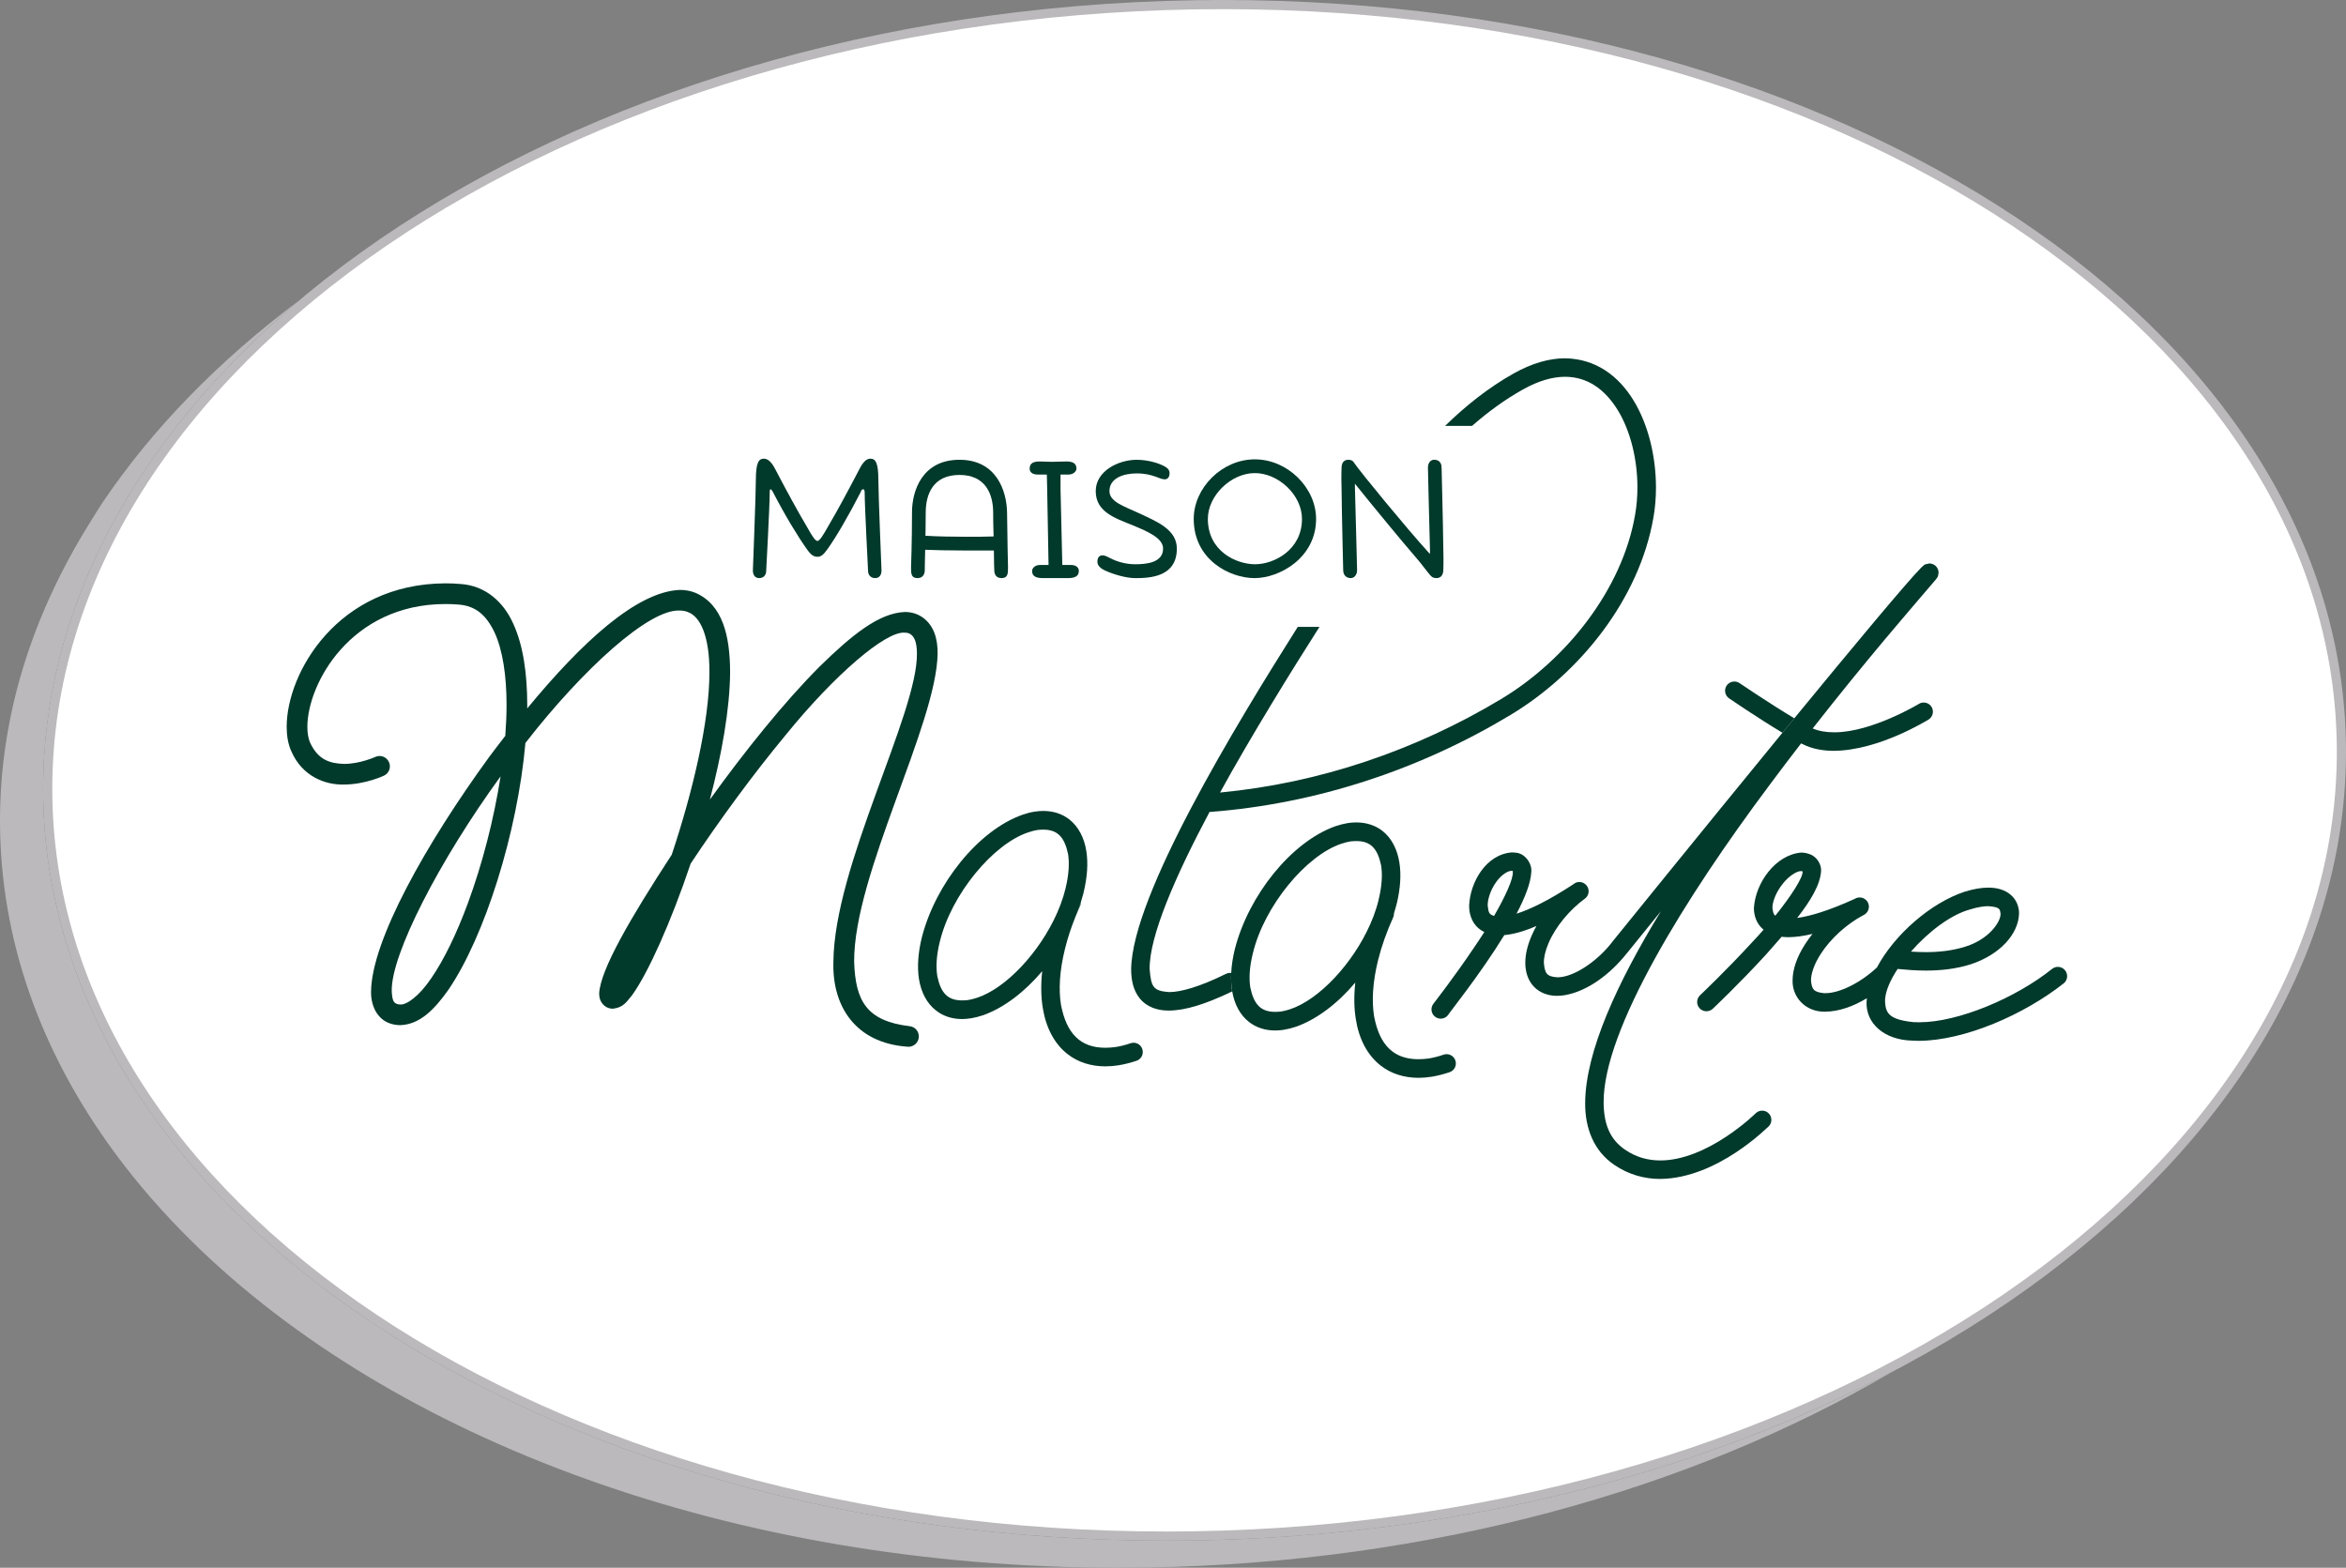 <svg xml:space="preserve" viewBox="0 0 177 118.29" height="118.29px" width="177px" y="0px" x="0px" xmlns:xlink="http://www.w3.org/1999/xlink" xmlns="http://www.w3.org/2000/svg" id="Calque_1" version="1.1">
<rect x="0" y="0" width="177" height="118.29" fill="#808080" stroke="none"/>
<g>
	<g>
		<path d="M22.578,22.66c-6.071,4.545-11.116,9.71-14.886,15.324c-0.321,0.478-0.607,0.969-0.911,1.452
			C2.443,46.389,0,53.975,0,61.913c0,9.015,3.097,17.497,8.618,25.011c1.733,2.363,3.71,4.629,5.905,6.787
			c15.144,14.895,40.716,24.579,69.863,24.579c0.712,0,1.426-0.006,2.144-0.019c21.411-0.347,41.008-5.856,56.117-14.701
			c-14.59,7.65-32.783,12.338-52.513,12.657c-0.719,0.011-1.435,0.018-2.146,0.018c-23.462,0-44.621-6.254-59.937-16.464
			C12.74,89.574,3.253,75.378,3.253,59.522C3.253,45.648,10.511,32.82,22.578,22.66" fill="#BBB9BB"></path>
		<path d="M90.128,0.363C42.338,1.135,3.599,27.62,3.599,59.522c0,31.898,38.739,57.135,86.529,56.359
			c47.787-0.771,86.525-27.259,86.525-59.16C176.653,24.823,137.915-0.411,90.128,0.363" fill="#FFFFFF"></path>
		<path d="M90.128,0.363l0.005,0.345C66.301,1.093,44.729,7.892,29.137,18.555
			C13.541,29.219,3.943,43.718,3.945,59.522c-0.001,15.563,9.308,29.559,24.489,39.686c15.18,10.121,36.214,16.347,59.554,16.346
			c0.709,0,1.421-0.005,2.135-0.018c23.831-0.384,45.402-7.185,60.994-17.846c15.595-10.666,25.193-25.166,25.192-40.969
			c0.001-15.564-9.307-29.557-24.489-39.683C136.642,6.916,115.606,0.691,92.269,0.691c-0.709,0-1.421,0.006-2.136,0.017
			L90.128,0.363l-0.006-0.346C90.84,0.006,91.555,0,92.269,0c23.461,0,44.619,6.252,59.933,16.462
			C167.513,26.67,176.998,40.866,177,56.721c-0.002,16.1-9.773,30.792-25.494,41.539c-15.724,10.75-37.416,17.58-61.373,17.967
			c-0.717,0.011-1.434,0.018-2.146,0.018c-23.462-0.001-44.622-6.254-59.937-16.463C12.739,89.574,3.253,75.378,3.253,59.522
			c0.001-16.099,9.774-30.793,25.495-41.539C44.472,7.234,66.166,0.405,90.122,0.018L90.128,0.363" fill="#BBB9BB"></path>
	</g>
	<g>
		<path d="M109.145,79.538c-0.076,0-0.152,0.012-0.229,0.038c-0.394,0.135-0.77,0.229-1.12,0.288
			c-0.272,0.036-0.532,0.055-0.778,0.055c-1.88,0-2.938-1.073-3.346-3.243c-0.185-1.142-0.111-2.574,0.301-4.232
			c0.268-1.077,0.656-2.155,1.138-3.224c0.044-0.097,0.063-0.201,0.061-0.306c-0.004-0.127-0.044-0.252-0.114-0.36
			c0.07,0.108,0.111,0.231,0.116,0.36c0.073-0.23,0.139-0.463,0.199-0.697l-0.678-0.167l0.678,0.165
			c0.284-1.166,0.354-2.222,0.207-3.138c-0.157-0.991-0.58-1.837-1.282-2.388c-0.545-0.425-1.228-0.637-1.969-0.637
			c-0.219,0-0.44,0.017-0.667,0.054c-0.292,0.048-0.596,0.129-0.904,0.231c-3.329,1.18-6.546,5.207-7.586,9.251
			c-0.16,0.643-0.252,1.25-0.28,1.821c0.227,0.027,0.436,0.164,0.543,0.385c0.126,0.26,0.078,0.561-0.099,0.767
			c0.177-0.206,0.225-0.507,0.098-0.767c-0.106-0.22-0.315-0.357-0.542-0.385c-0.022,0.468-0.001,0.91,0.064,1.325
			c0.003,0.021,0.007,0.045,0.011,0.065c0.165,0.956,0.585,1.782,1.274,2.312c0.544,0.427,1.228,0.64,1.966,0.64
			c0.211,0,0.427-0.017,0.645-0.052l0.03-0.007c0.288-0.046,0.592-0.121,0.898-0.225c1.593-0.562,3.158-1.775,4.474-3.331v-0.001
			c0.959-1.134,1.784-2.45,2.39-3.828c-0.605,1.378-1.431,2.694-2.39,3.829c-0.111,1.001-0.095,1.926,0.04,2.759
			c0.23,1.486,0.865,2.717,1.877,3.505c0.78,0.609,1.763,0.922,2.855,0.922c0.316,0,0.645-0.026,0.978-0.081l0.012-0.001
			c0.438-0.073,0.893-0.187,1.354-0.343c0.364-0.121,0.562-0.521,0.435-0.883C109.706,79.725,109.437,79.538,109.145,79.538z
			 M102.296,73.85c0.072-0.562,0.176-1.139,0.327-1.743C102.471,72.711,102.369,73.291,102.296,73.85z M103.841,68.65
			c-0.072,0.157-0.142,0.315-0.208,0.473c-0.079,0.208-0.167,0.418-0.258,0.625c0,0.001-0.002,0.002-0.002,0.003
			c-1.305,2.949-3.852,5.682-6.044,6.398c-0.238,0.082-0.462,0.135-0.67,0.169c-0.159,0.019-0.309,0.028-0.448,0.028
			c-1.078,0-1.606-0.551-1.877-1.834c-0.11-0.682-0.067-1.562,0.192-2.583c0.858-3.586,4.034-7.401,6.685-8.271
			c0.244-0.082,0.467-0.139,0.674-0.172c0.161-0.019,0.31-0.027,0.447-0.027c1.071,0,1.598,0.547,1.87,1.837
			c0.11,0.679,0.065,1.558-0.189,2.585h0.004c-0.099,0.412-0.229,0.827-0.384,1.241C103.698,68.965,103.769,68.807,103.841,68.65
			c0.114-0.26,0.368-0.413,0.631-0.413C104.209,68.237,103.955,68.39,103.841,68.65z" fill="#01392B"></path>
		<path d="M85.526,78.675c-0.076,0-0.153,0.015-0.229,0.039c-0.397,0.136-0.767,0.228-1.121,0.283
			c-0.276,0.038-0.538,0.057-0.785,0.057c-1.875,0-2.93-1.072-3.343-3.241c-0.184-1.14-0.111-2.574,0.305-4.233
			c0.191-0.776,0.446-1.554,0.755-2.327c-0.46,1.088-1.058,2.14-1.752,3.099c0.695-0.959,1.292-2.011,1.752-3.099
			c0.041-0.101,0.083-0.205,0.126-0.308c0.117-0.293,0.222-0.586,0.316-0.881c0.075-0.237,0.144-0.474,0.205-0.709l-0.681-0.168
			l0.677,0.166c0.284-1.172,0.354-2.225,0.209-3.142c-0.157-0.991-0.584-1.834-1.286-2.387c-0.541-0.424-1.222-0.637-1.961-0.637
			c-0.218,0-0.441,0.018-0.668,0.056c-0.3,0.046-0.599,0.125-0.907,0.232c-3.329,1.176-6.551,5.206-7.586,9.247
			c-0.289,1.17-0.36,2.227-0.219,3.149c0.16,0.98,0.583,1.833,1.29,2.375c0.542,0.428,1.223,0.642,1.96,0.642
			c0.212,0,0.427-0.019,0.646-0.054l0.033-0.002c0.289-0.05,0.589-0.125,0.899-0.228c1.591-0.562,3.156-1.774,4.47-3.328
			c-0.109,1.001-0.093,1.922,0.041,2.755c0.235,1.485,0.865,2.719,1.877,3.505c0.78,0.61,1.759,0.921,2.849,0.921
			c0.319,0,0.649-0.026,0.984-0.079l0.017-0.003c0.432-0.07,0.886-0.185,1.353-0.339c0.364-0.125,0.556-0.524,0.43-0.886
			C86.086,78.861,85.817,78.675,85.526,78.675z M80.855,67.375c-0.265,0-0.521,0.152-0.637,0.413
			C80.334,67.526,80.589,67.375,80.855,67.375z M73.712,75.284c-0.244,0.082-0.464,0.136-0.675,0.17
			c-0.161,0.019-0.311,0.027-0.452,0.027c-1.074,0-1.603-0.55-1.868-1.832c-0.111-0.68-0.07-1.562,0.186-2.584
			c0.861-3.586,4.035-7.401,6.691-8.268c0.241-0.082,0.461-0.139,0.67-0.174c0.16-0.018,0.309-0.026,0.449-0.026
			c1.07,0,1.595,0.549,1.87,1.837c0.108,0.679,0.062,1.559-0.188,2.583h0.002c-0.1,0.414-0.23,0.831-0.387,1.246
			c-0.076,0.201-0.158,0.4-0.246,0.6c-0.001,0.001-0.001,0.003-0.002,0.005C78.461,71.826,75.908,74.569,73.712,75.284z" fill="#01392B"></path>
		<path d="M81.49,68.36c0.042-0.096,0.061-0.198,0.061-0.296c-0.094,0.295-0.2,0.589-0.316,0.882
			C81.317,68.75,81.401,68.553,81.49,68.36z" fill="#01392B"></path>
		<path d="M132.95,83.799c-0.178,0-0.355,0.067-0.493,0.204h-0.001c0,0-0.892,0.89-2.264,1.788
			c-1.367,0.905-3.185,1.765-4.905,1.765c-0.005,0-0.01,0-0.017,0c-0.923-0.001-1.815-0.227-2.68-0.822
			c-1.105-0.762-1.584-1.879-1.6-3.53c-0.053-5.49,6.195-15.523,12.502-23.954c0.804-1.082,1.606-2.138,2.397-3.161
			c0.021,0.011,0.043,0.021,0.063,0.032c0.756,0.389,1.586,0.529,2.412,0.529c3.426-0.026,7.085-2.339,7.135-2.354
			c0.329-0.204,0.433-0.635,0.233-0.958c-0.134-0.216-0.362-0.331-0.596-0.331c-0.126,0-0.25,0.033-0.363,0.103
			c-0.009,0.011-3.564,2.143-6.359,2.143c-0.018,0-0.033,0-0.05,0c-0.596,0-1.133-0.091-1.6-0.29l0,0
			c1.982-2.533,3.849-4.812,5.384-6.648c1.188-1.413,2.17-2.561,2.857-3.366c0.349-0.402,0.618-0.718,0.806-0.941
			c0.097-0.105,0.166-0.191,0.221-0.259l0.071-0.089l0.045-0.063c0.01-0.074,0.061,0.036,0.113-0.384
			c0-0.187-0.072-0.364-0.203-0.497c-0.129-0.128-0.311-0.204-0.49-0.204c-0.553,0.097-0.36,0.149-0.453,0.167l-0.151,0.134
			c-1.077,1.083-5.147,5.973-9.589,11.384c-0.297,0.361-0.597,0.727-0.895,1.091c0.285,0.172,0.561,0.331,0.824,0.48
			c-0.264-0.149-0.539-0.309-0.825-0.48c-6.202,7.569-12.787,15.719-12.799,15.729c-0.015,0.019-0.028,0.037-0.041,0.057
			c0,0.001,0,0.001-0.001,0.002c-1.069,1.38-2.63,2.445-3.768,2.63c-0.142,0.024-0.268,0.031-0.387,0.031
			c-0.753-0.06-0.935-0.258-1.001-1.092c-0.01-0.389,0.102-0.898,0.351-1.483c0.532-1.255,1.602-2.528,2.74-3.355
			c0.314-0.229,0.379-0.665,0.15-0.975c-0.136-0.187-0.349-0.285-0.563-0.285c-0.143,0-0.287,0.043-0.41,0.136
			c-0.021,0.015-0.042,0.03-0.064,0.046c0.014-0.009,0.027-0.019,0.042-0.027c-0.015,0.009-0.028,0.02-0.041,0.027
			c-1.841,1.21-3.258,1.892-4.269,2.21c0.636-1.205,1.078-2.328,1.114-3.154c0.069-0.604-0.458-1.422-1.212-1.454
			c-0.068-0.012-0.154-0.018-0.248-0.018c-1.96,0.146-3.153,2.249-3.229,4.011c-0.006,0.541,0.145,1.122,0.554,1.568
			c0.169,0.178,0.364,0.319,0.592,0.43c-0.263,0.411-0.533,0.816-0.801,1.208c-1.515,2.254-3.037,4.193-3.039,4.2
			c-0.236,0.304-0.184,0.74,0.119,0.979c0.129,0.099,0.282,0.149,0.429,0.149c0.211,0,0.415-0.091,0.552-0.271
			c0.011-0.073,2.416-3.046,4.247-6.035c0.684-0.06,1.476-0.275,2.422-0.688c1.006-0.437,2.186-1.093,3.592-2.017
			c0.088-0.057,0.154-0.13,0.206-0.211c-0.052,0.081-0.118,0.154-0.204,0.211c-1.408,0.924-2.588,1.58-3.593,2.017
			c-0.138,0.244-0.26,0.495-0.367,0.749c-0.312,0.721-0.472,1.401-0.472,2.032c0,0.673,0.194,1.313,0.632,1.782
			c0.438,0.47,1.073,0.709,1.755,0.709h0.017c0.2,0,0.409-0.018,0.62-0.058c1.676-0.307,3.361-1.553,4.616-3.128
			c0.001,0,0.001,0,0.002-0.001c0.003-0.004,0.006-0.007,0.008-0.011c0.015-0.012,0.026-0.026,0.037-0.04v-0.002
			c0.004-0.007,0.985-1.22,2.547-3.146c-3.3,5.399-5.687,10.581-5.717,14.452c-0.019,1.92,0.652,3.642,2.196,4.687
			c1.106,0.756,2.308,1.062,3.457,1.062h0.018c4.341-0.049,8.107-3.938,8.174-3.963c0.271-0.271,0.271-0.713,0.003-0.983
			C133.31,83.868,133.129,83.799,132.95,83.799z M112.727,69.103c-0.416-0.101-0.418-0.3-0.485-0.78
			c-0.009-0.511,0.254-1.244,0.646-1.781c0.387-0.539,0.87-0.838,1.158-0.838l0.029,0.003l0.061,0.005l0.002,0.072
			C114.179,66.315,113.572,67.637,112.727,69.103z M122.511,70.831c-0.07-0.031-0.141-0.051-0.214-0.059
			C122.37,70.78,122.441,70.799,122.511,70.831z M122.225,70.76c-0.034,0-0.065,0.018-0.099,0.022
			C122.159,70.778,122.19,70.76,122.225,70.76C122.224,70.76,122.224,70.76,122.225,70.76z M122.225,72.159
			c-0.154,0-0.309-0.051-0.436-0.156c-0.237-0.187-0.308-0.496-0.214-0.767c-0.094,0.271-0.023,0.578,0.214,0.766
			C121.918,72.108,122.07,72.158,122.225,72.159c0.116-0.001,0.228-0.039,0.332-0.096C122.452,72.12,122.341,72.159,122.225,72.159z" fill="#01392B"></path>
		<path d="M131.245,51.543c-0.12-0.082-0.258-0.122-0.393-0.122c-0.226,0-0.444,0.107-0.578,0.305
			c-0.217,0.317-0.135,0.752,0.187,0.971c0.01,0.005,2.157,1.473,4.021,2.591c0.299-0.364,0.599-0.729,0.896-1.091
			C133.553,53.11,131.25,51.543,131.245,51.543z" fill="#01392B"></path>
		<path d="M155.807,73.214c-0.135-0.172-0.338-0.263-0.543-0.263c-0.152,0-0.308,0.051-0.437,0.152
			c-2.703,2.171-7.055,4.027-10.008,4.027c-0.019,0-0.035,0-0.051,0c-0.139,0-0.269-0.004-0.395-0.009
			c-1.849-0.189-2.093-0.682-2.149-1.508c-0.028-0.5,0.169-1.126,0.528-1.802c-0.027,0.042-0.062,0.084-0.1,0.12
			c0.039-0.036,0.071-0.078,0.099-0.12c0.018-0.035,0.037-0.071,0.057-0.106c0.109-0.25,0.065-0.552-0.132-0.759
			c-0.139-0.146-0.322-0.219-0.507-0.219c0.185,0,0.368,0.072,0.509,0.219c0.195,0.207,0.239,0.509,0.132,0.759
			c0.107-0.195,0.229-0.396,0.36-0.596c0.668,0.065,1.386,0.121,2.139,0.121c1.088,0,2.235-0.115,3.356-0.466
			c2.237-0.733,3.623-2.291,3.667-3.838c0.007-0.523-0.211-1.067-0.646-1.426c-0.433-0.367-1.011-0.528-1.671-0.528
			c-0.519,0-1.1,0.098-1.765,0.301c-2.575,0.842-5.319,3.239-6.637,5.716c0.026-0.021,0.05-0.045,0.073-0.068
			c-0.023,0.023-0.048,0.047-0.072,0.068c0,0,0,0.001-0.001,0.002c-1.246,1.177-2.843,1.944-3.871,1.944c-0.01,0-0.021,0-0.03,0
			h-0.096c-0.791-0.086-0.915-0.282-0.981-0.958c-0.001-0.479,0.209-1.188,0.725-1.985c0.761-1.195,1.992-2.282,3.185-2.919
			c0.004-0.002,0.011-0.004,0.015-0.007c0.008-0.003,0.015-0.008,0.021-0.011c0.016-0.009,0.03-0.017,0.045-0.023
			c0.007-0.005,0.016-0.01,0.025-0.015c-0.002,0.002-0.006,0.002-0.01,0.005c0.004-0.002,0.006-0.004,0.009-0.005
			c0.324-0.184,0.448-0.593,0.277-0.926c-0.126-0.239-0.37-0.378-0.622-0.378c-0.107,0-0.218,0.025-0.32,0.08
			c-0.027,0.013-0.055,0.027-0.082,0.041c0.025-0.011,0.052-0.022,0.076-0.033c0.095-0.043,0.194-0.065,0.292-0.065l0,0
			c-0.098,0-0.198,0.022-0.292,0.065c-0.024,0.011-0.051,0.022-0.074,0.033c-1.911,0.869-3.335,1.296-4.315,1.427
			c1.001-1.279,1.738-2.489,1.806-3.537c0.041-0.494-0.33-1.11-0.866-1.276c-0.205-0.081-0.423-0.12-0.638-0.12
			c-1.938,0.162-3.453,2.291-3.564,4.181c-0.003,0.558,0.188,1.163,0.667,1.585l0.062,0.052c-0.277,0.321-0.562,0.633-0.85,0.933
			c-1.971,2.152-3.939,4.011-3.943,4.014c-0.28,0.269-0.293,0.707-0.026,0.991c0.14,0.143,0.321,0.216,0.505,0.216
			c0.177,0,0.347-0.062,0.481-0.189c0.008-0.006,2.006-1.891,4.015-4.088c0.396-0.447,0.793-0.898,1.18-1.343
			c0.166,0.019,0.338,0.031,0.52,0.031c0.522-0.005,1.12-0.081,1.81-0.248c-0.201,0.25-0.388,0.51-0.56,0.776
			c-0.617,0.961-0.94,1.883-0.944,2.739c-0.03,1.282,0.989,2.354,2.386,2.354h0.085c1.021-0.012,2.104-0.394,3.133-1.016
			c-0.01,0.103-0.018,0.199-0.022,0.298c-0.055,1.572,1.292,2.855,3.468,2.902c0.159,0.011,0.314,0.016,0.477,0.016
			c3.471-0.022,7.936-1.979,10.929-4.337C156,73.956,156.049,73.516,155.807,73.214z M148.658,68.611
			c0.554-0.17,1.004-0.239,1.34-0.239c0.007,0,0.012,0,0.019,0c0.894,0.069,0.867,0.231,0.919,0.557
			c0.044,0.587-0.854,1.953-2.694,2.508c-0.936,0.29-1.939,0.402-2.932,0.402c-0.379,0-0.76-0.017-1.134-0.04
			C145.46,70.333,147.165,69.011,148.658,68.611z M133.945,69.087c-0.169-0.125-0.175-0.31-0.219-0.577
			c-0.016-0.483,0.312-1.265,0.795-1.849c0.455-0.583,1.053-0.934,1.339-0.934l0.032,0.001L136,65.743
			C136.058,66.174,135.155,67.582,133.945,69.087z" fill="#01392B"></path>
		<path d="M92.891,73.41c-0.027-0.005-0.055-0.006-0.083-0.006c-0.103,0-0.207,0.023-0.307,0.071
			c-1.971,0.975-3.402,1.378-4.284,1.378c-0.008,0-0.015,0-0.022,0c-1.178-0.086-1.35-0.379-1.457-1.73
			c-0.039-2.471,1.946-7.027,4.517-11.858c8.035-0.607,15.839-3.184,22.721-7.329c5.215-3.146,9.699-8.709,10.771-14.886
			c0.131-0.737,0.192-1.5,0.192-2.273c-0.005-4.551-2.195-9.66-6.85-9.744c-1.199,0-2.501,0.37-3.892,1.146
			c-1.918,1.083-3.615,2.44-5.168,3.954h2.034c1.185-1.038,2.446-1.967,3.82-2.736c1.227-0.691,2.293-0.969,3.205-0.969
			c1.71,0.007,3.014,0.963,3.981,2.537c0.955,1.57,1.474,3.726,1.47,5.812c0,0.696-0.056,1.384-0.171,2.038
			c-0.958,5.657-5.209,10.985-10.113,13.929c-6.447,3.876-13.718,6.345-21.206,7.053c2.29-4.173,5.47-9.319,7.501-12.496h-1.638
			c-4.683,7.41-12.5,20.257-12.569,25.823c0,0.849,0.17,1.628,0.668,2.232c0.492,0.594,1.266,0.892,2.137,0.892h0.046
			c1.233-0.005,2.76-0.479,4.771-1.446c-0.004-0.021-0.008-0.044-0.011-0.064C92.89,74.321,92.868,73.877,92.891,73.41z" fill="#01392B"></path>
		<path d="M57.271,43.618c0.308,0,0.537-0.195,0.537-0.552c0-0.081,0.265-4.875,0.265-5.916
			c0-0.182,0.022-0.233,0.073-0.233s0.132,0.135,0.184,0.233c0.884,1.716,1.898,3.382,2.568,4.314
			c0.307,0.438,0.523,0.545,0.779,0.545c0.254,0,0.438-0.134,0.748-0.566c0.676-0.944,1.619-2.577,2.501-4.293
			c0.043-0.098,0.073-0.233,0.2-0.233c0.054,0,0.111,0.051,0.111,0.233c0,1.041,0.256,5.835,0.256,5.916
			c0,0.357,0.235,0.552,0.545,0.552c0.285,0,0.47-0.215,0.47-0.576c0,0-0.237-5.761-0.237-6.804c0-1.318-0.206-1.631-0.603-1.631
			c-0.277,0-0.542,0.212-0.853,0.835c-0.648,1.244-1.611,3.057-2.338,4.279c-0.361,0.654-0.648,1.095-0.8,1.095
			c-0.159,0-0.391-0.34-0.752-0.994c-0.73-1.217-1.765-3.136-2.412-4.38c-0.317-0.623-0.597-0.835-0.883-0.835
			c-0.395,0-0.603,0.313-0.603,1.631c0,1.042-0.224,6.804-0.224,6.804C56.805,43.403,56.985,43.618,57.271,43.618z" fill="#01392B"></path>
		<path d="M69.225,43.618c0.413,0,0.548-0.313,0.548-0.603c0,0,0-0.618,0.03-1.535
			c0.721,0.028,1.728,0.056,3.08,0.056h2.104c0,0.86,0.029,1.479,0.029,1.479c0,0.29,0.122,0.603,0.543,0.603
			c0.472,0,0.494-0.313,0.494-0.805c0-0.128-0.051-1.843-0.073-4.16c-0.032-1.633-0.807-3.963-3.59-3.963
			c-2.803,0-3.581,2.33-3.581,3.963c0,2.317-0.073,4.032-0.073,4.16C68.736,43.305,68.755,43.618,69.225,43.618z M69.843,38.681
			c0-1.427,0.577-2.847,2.547-2.847c1.949,0,2.542,1.42,2.542,2.847c0,1.068,0.033,1.429,0.033,1.794
			C74.311,40.5,73.59,40.5,72.882,40.5c-1.036,0-2.178-0.024-3.059-0.076C69.824,40.059,69.843,39.695,69.843,38.681z" fill="#01392B"></path>
		<path d="M78.28,35.804h0.7c0,0.254,0.027,0.599,0.027,1.113l0.104,5.711h-0.646c-0.394,0-0.594,0.261-0.594,0.438
			c0,0.269,0.1,0.553,0.799,0.553h1.927c0.689,0,0.797-0.284,0.797-0.553c0-0.177-0.126-0.438-0.591-0.438h-0.654l-0.135-5.735
			v-1.088h0.607c0.378,0,0.594-0.261,0.594-0.438c0-0.252-0.094-0.548-0.723-0.548c-0.027,0-0.055,0.001-0.084,0.001l-1.09,0.025
			l-0.823-0.025c-0.03,0-0.059-0.001-0.085-0.001c-0.638,0-0.725,0.296-0.725,0.548C77.684,35.543,77.81,35.804,78.28,35.804z" fill="#01392B"></path>
		<path d="M85.495,39.647c1.106,0.463,2.257,0.951,2.257,1.745c0,1.11-1.374,1.181-2.103,1.181
			c-0.725,0-1.376-0.2-1.84-0.438c-0.256-0.125-0.421-0.233-0.626-0.233c-0.211,0-0.387,0.127-0.387,0.496
			c0,0.288,0.283,0.516,0.572,0.646c0.565,0.262,1.556,0.576,2.28,0.576c1.099,0,3.142-0.081,3.142-2.227
			c0-1.435-1.479-2.03-2.884-2.684c-1.119-0.518-2.2-0.85-2.2-1.656c0-0.967,1.037-1.333,2.045-1.333
			c0.677,0,1.066,0.115,1.479,0.259c0.214,0.081,0.44,0.188,0.653,0.188c0.154,0,0.359-0.107,0.359-0.47
			c0-0.252-0.181-0.415-0.437-0.54c-0.495-0.259-1.274-0.465-2.055-0.465c-1.349,0-3.079,0.834-3.079,2.362
			C82.673,38.605,84.068,39.077,85.495,39.647z" fill="#01392B"></path>
		<path d="M94.655,43.619c1.891,0,4.641-1.536,4.641-4.467c0-2.333-2.132-4.494-4.624-4.494
			c-2.483,0-4.608,2.16-4.608,4.494C90.063,42.237,92.782,43.619,94.655,43.619z M94.672,35.695c1.771,0,3.559,1.643,3.559,3.457
			c0,2.357-2.125,3.421-3.532,3.421c-1.423,0-3.569-0.979-3.569-3.421C91.129,37.39,92.884,35.695,94.672,35.695z" fill="#01392B"></path>
		<path d="M101.341,43.015c0,0.361,0.214,0.603,0.575,0.603c0.256,0,0.472-0.242,0.472-0.603
			c0-0.413-0.104-3.838-0.163-6.251v-0.269c1.188,1.485,3.536,4.34,4.727,5.713c0.358,0.418,0.647,0.834,0.913,1.143
			c0.124,0.16,0.247,0.267,0.516,0.267c0.332,0,0.514-0.242,0.514-0.634c0-0.072,0.026-0.672,0-1.476
			c-0.025-2.257-0.131-6.066-0.131-6.229c0-0.359-0.196-0.591-0.565-0.591c-0.257,0-0.465,0.231-0.465,0.591
			c0,0.415,0.097,3.843,0.155,6.256V41.8l-0.186-0.205c-1.428-1.56-5.108-6.02-5.555-6.699c-0.069-0.127-0.204-0.207-0.416-0.207
			c-0.34,0-0.515,0.231-0.515,0.623c0,0.076-0.03,0.666,0,1.479C101.238,39.047,101.341,42.865,101.341,43.015z" fill="#01392B"></path>
		<path d="M68.619,77.426c-3.271-0.393-4.074-1.941-4.176-4.847c-0.046-6.595,6.226-17.91,6.299-23.287
			c0.005-1.074-0.27-2.12-1.164-2.729c-0.387-0.267-0.856-0.39-1.311-0.387c-1.951,0.07-4.009,1.746-6.444,4.132
			c-2.663,2.671-5.602,6.33-8.264,10.021c0.895-3.417,1.509-6.843,1.526-9.63c-0.009-2.727-0.565-5.091-2.623-5.973
			c-0.37-0.149-0.764-0.217-1.166-0.217c-3.27,0.128-7.431,3.983-11.518,8.943c0-0.084,0-0.17,0.002-0.251
			c-0.006-2.374-0.299-4.495-1.058-6.146c-0.734-1.645-2.098-2.863-3.958-2.991c-0.394-0.035-0.783-0.05-1.167-0.05
			c-8.118,0.035-11.963,6.745-11.968,10.817c0,0.677,0.103,1.301,0.347,1.848c0.841,1.933,2.592,2.548,3.972,2.517
			c1.631-0.011,2.967-0.65,3.021-0.672c0.389-0.183,0.556-0.646,0.373-1.033c-0.183-0.391-0.645-0.561-1.033-0.376h-0.003
			c0,0-0.259,0.122-0.705,0.256c-0.446,0.138-1.053,0.268-1.652,0.266c-1.05-0.034-1.941-0.292-2.549-1.595
			c-0.126-0.28-0.213-0.699-0.21-1.21c0.008-3.252,3.283-9.249,10.407-9.257c0.339,0,0.684,0.011,1.041,0.043
			c1.25,0.114,2.035,0.771,2.67,2.092c0.612,1.313,0.912,3.252,0.91,5.491c0,0.743-0.034,1.52-0.095,2.319
			c-0.395,0.51-0.792,1.026-1.183,1.55c-4.844,6.647-8.884,13.892-8.943,17.703c-0.035,1.036,0.418,2.141,1.493,2.47
			c0.238,0.071,0.467,0.106,0.708,0.106c1.458-0.047,2.562-1.153,3.631-2.666c2.745-4.021,5.216-11.868,5.812-18.624
			c4.382-5.634,9.361-10.134,11.653-9.991c0.227,0,0.411,0.035,0.586,0.106c1.001,0.342,1.654,1.929,1.644,4.525
			c0.009,3.747-1.277,9.1-2.843,13.791c-3.132,4.806-5.381,8.672-5.475,10.464c0,0.272,0.059,0.672,0.439,0.962
			c0.178,0.131,0.389,0.193,0.595,0.193c0.823-0.094,1.039-0.539,1.452-1.022c1.196-1.655,2.93-5.501,4.417-9.928
			c2.141-3.224,4.692-6.718,7.192-9.729c3.64-4.487,7.528-7.833,8.964-7.694c0.208,0.003,0.319,0.041,0.435,0.121
			c0.268,0.17,0.476,0.567,0.481,1.436c0.07,4.521-6.253,16.033-6.302,23.287c-0.101,3.273,1.604,6.114,5.591,6.396l0.074,0.004
			c0.396,0,0.739-0.305,0.777-0.705C69.362,77.843,69.046,77.462,68.619,77.426z M35.302,68.142
			c-0.843,2.289-1.809,4.281-2.757,5.655c-0.939,1.4-1.896,2.039-2.346,1.993c-0.076,0-0.16-0.013-0.241-0.039
			c-0.227-0.087-0.367-0.198-0.402-0.979c-0.061-2.771,3.635-9.904,8.211-16.195C37.262,61.837,36.376,65.233,35.302,68.142z" fill="#01392B"></path>
	</g>
</g>
</svg>
